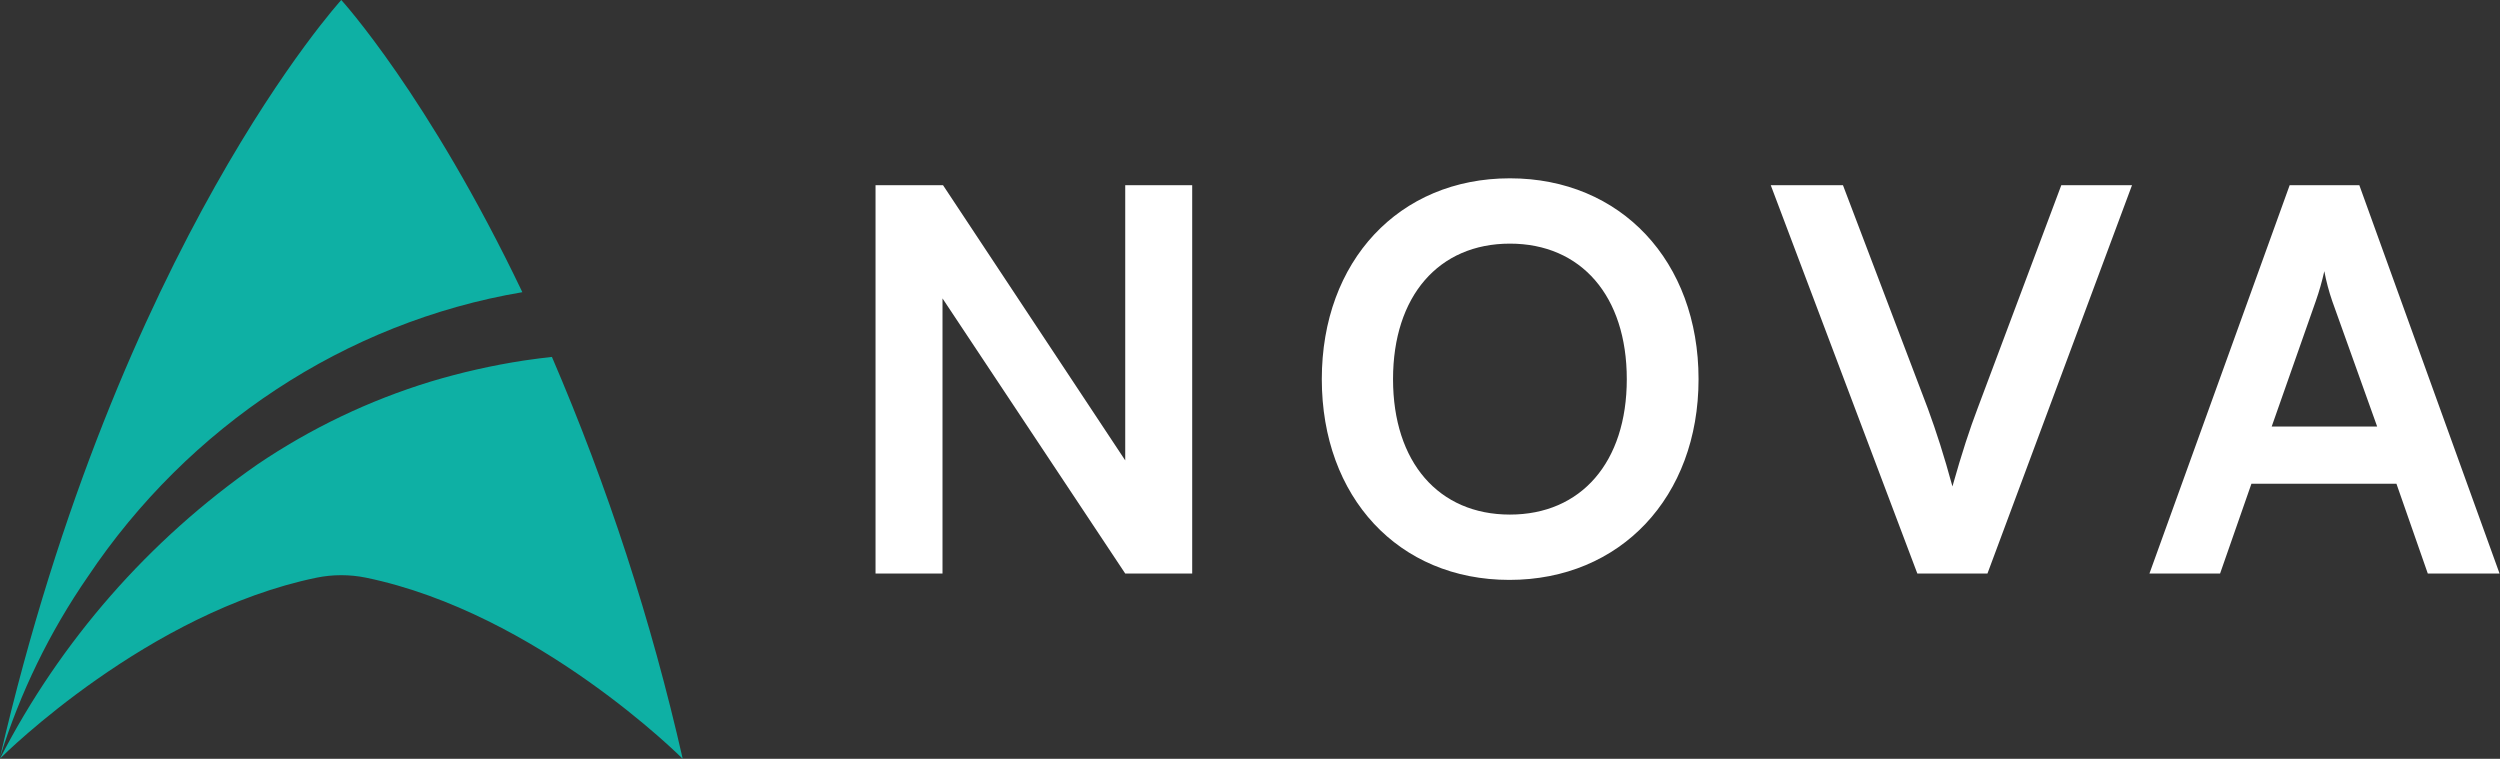 <svg width="369" height="112" viewBox="0 0 369 112" fill="none" xmlns="http://www.w3.org/2000/svg">
<rect x="0" y="0" width="369" height="112" fill="#333333" stroke="none"/>
<g clip-path="url(#clip0_366_679)">
<path fill-rule="evenodd" clip-rule="evenodd" d="M195.098 55.961C195.098 38.556 206.473 26.319 222.863 26.319C239.242 26.319 250.706 38.556 250.706 55.961C250.706 73.367 239.175 85.593 222.786 85.593C206.396 85.593 195.098 73.367 195.098 55.961ZM205.612 55.961C205.612 68.221 212.349 75.952 222.863 75.952C233.366 75.952 240.114 68.232 240.114 55.961C240.114 43.691 233.377 35.96 222.863 35.96C212.349 35.96 205.612 43.702 205.612 55.961ZM139.191 27.335L166.084 67.955V27.335H175.968V84.654H166.084L139.114 44.045V84.654H129.229V27.335H139.191ZM291.868 60.346C290.763 63.251 289.593 66.785 288.179 71.799C286.92 67.171 285.826 63.803 284.567 60.346L272.021 27.335H261.363L282.999 84.654H293.348L314.685 27.335H304.248L291.868 60.346ZM337.955 27.335H348.237L368.934 84.654H358.342L353.715 71.401H332.311L327.684 84.654H317.258L337.955 27.335ZM341.809 44.442L335.304 62.952H350.866L344.239 44.442C343.742 43 343.351 41.523 343.068 40.025C342.737 41.521 342.317 42.996 341.809 44.442Z" fill="white"/>
<path fill-rule="evenodd" clip-rule="evenodd" d="M77.1 43.128C50.936 47.546 27.754 63.008 12.977 85.096C7.321 93.279 2.945 102.277 0 111.779C17.571 35.938 50.373 0 50.373 0C50.373 0 63.206 14.059 77.1 43.128ZM80.844 52.759L81.463 52.681C89.697 71.823 96.159 91.679 100.768 112C100.768 112 79.342 90.486 54.007 85.262C51.608 84.776 49.137 84.776 46.739 85.262C21.879 90.387 0.795 111.172 0 111.967C8.925 94.608 21.97 79.701 37.992 68.552C45.855 63.227 54.469 59.106 63.549 56.326C68.065 54.969 72.671 53.928 77.332 53.212C77.685 53.165 78.037 53.115 78.388 53.066C79.204 52.951 80.019 52.836 80.844 52.759Z" fill="#0EB0A4"/>
</g>
<defs>
<clipPath id="clip0_366_679">
<rect width="368.945" height="112" fill="white"/>
</clipPath>
</defs>
</svg>
